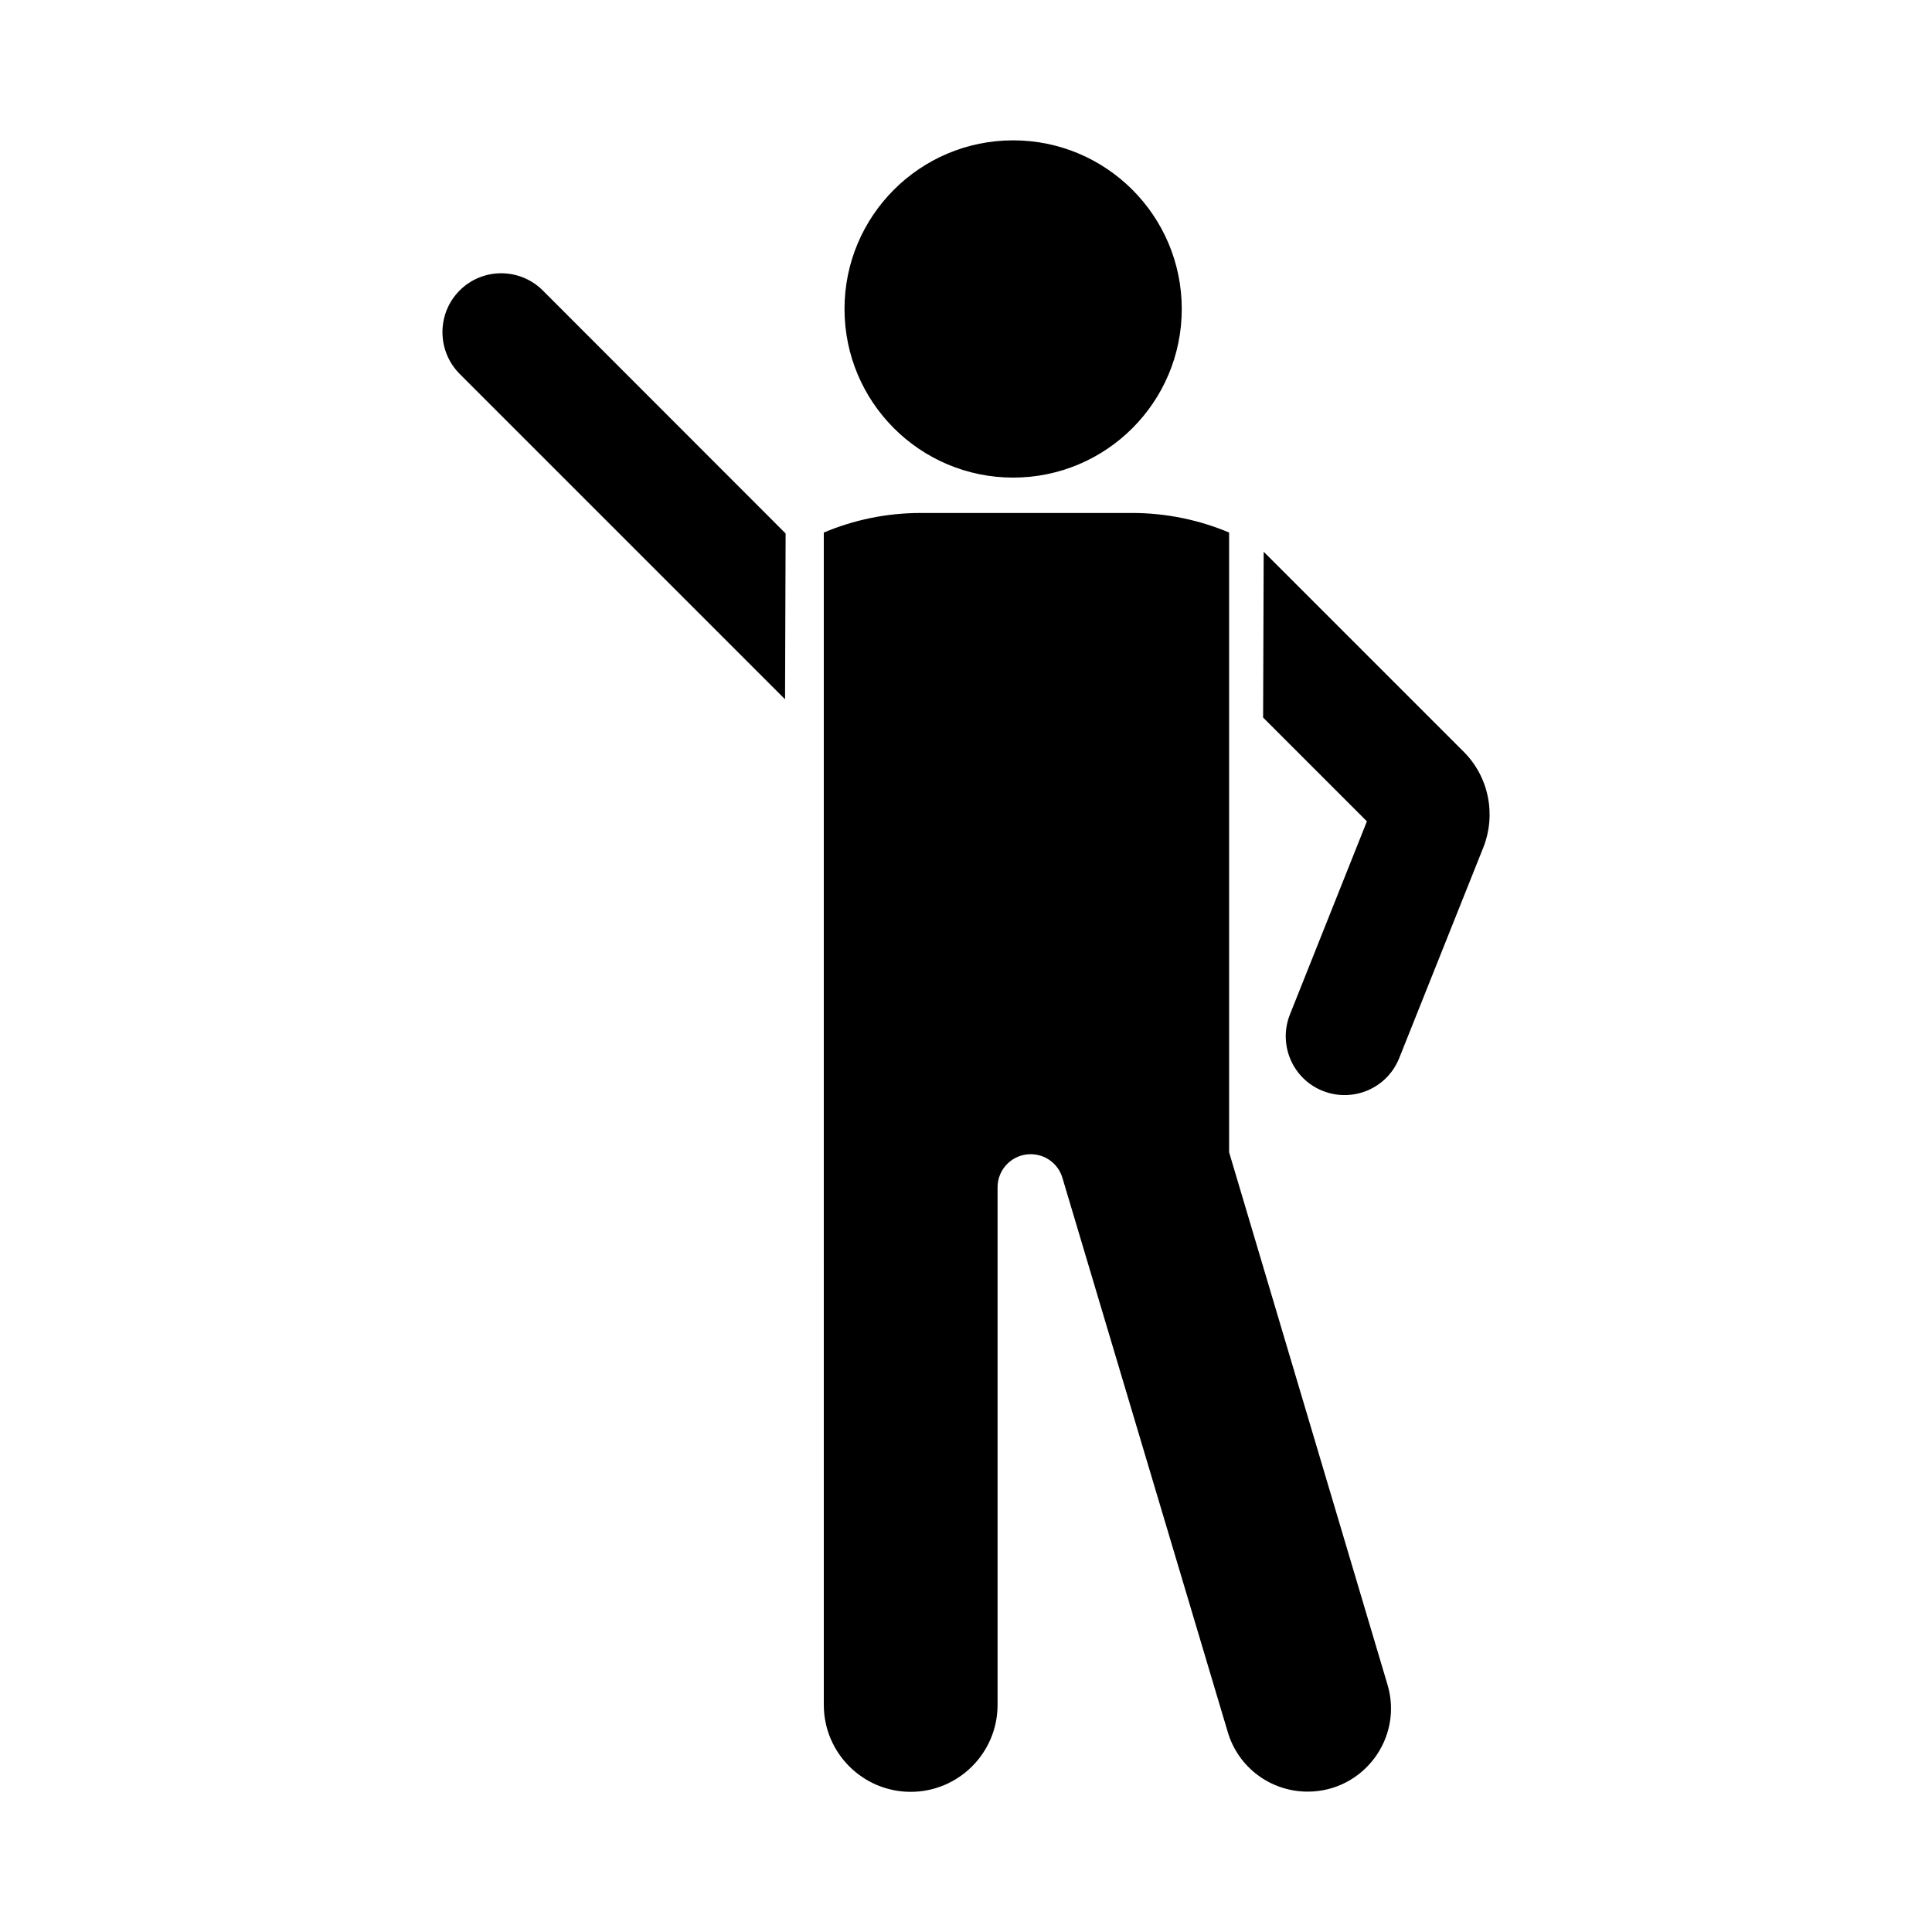 <?xml version="1.0" encoding="UTF-8"?>
<!-- Uploaded to: ICON Repo, www.iconrepo.com, Generator: ICON Repo Mixer Tools -->
<svg fill="#000000" width="800px" height="800px" version="1.1" viewBox="144 144 512 512" xmlns="http://www.w3.org/2000/svg">
 <g>
  <path d="m457.18 225.88c0 24.68-20.008 44.688-44.688 44.688-24.68 0-44.688-20.008-44.688-44.688 0-24.68 20.008-44.688 44.688-44.688 24.68 0 44.688 20.008 44.688 44.688"/>
  <path d="m478.89 290.22-0.152 43.934 27.508 27.508-20.402 51.188c-3.176 8.012 0.707 17.078 8.715 20.254 8.012 3.176 17.078-0.707 20.254-8.715l22.27-55.773c3.477-8.766 1.461-18.793-5.238-25.441z"/>
  <path d="m265.79 243.06 86.254 86.254 0.152-43.934-64.34-64.387c-6.098-6.098-15.973-6.098-22.066 0-6.047 6.094-6.047 15.969 0 22.066z"/>
  <path d="m388.01 279.94h55.973c9.117 0 17.836 1.863 25.746 5.188v164.24l41.969 141.07c4.231 14.156-6.398 28.363-21.16 28.363-9.773 0-18.391-6.398-21.16-15.77l-43.832-146.91c-1.109-3.727-4.535-6.246-8.414-6.246-4.836 0-8.766 3.93-8.766 8.766v137.19c0 12.695-10.328 23.023-23.023 23.023-12.695 0-23.023-10.328-23.023-23.023l-0.004-146.46v-164.24c7.859-3.324 16.578-5.188 25.695-5.188z"/>
 </g>
</svg>